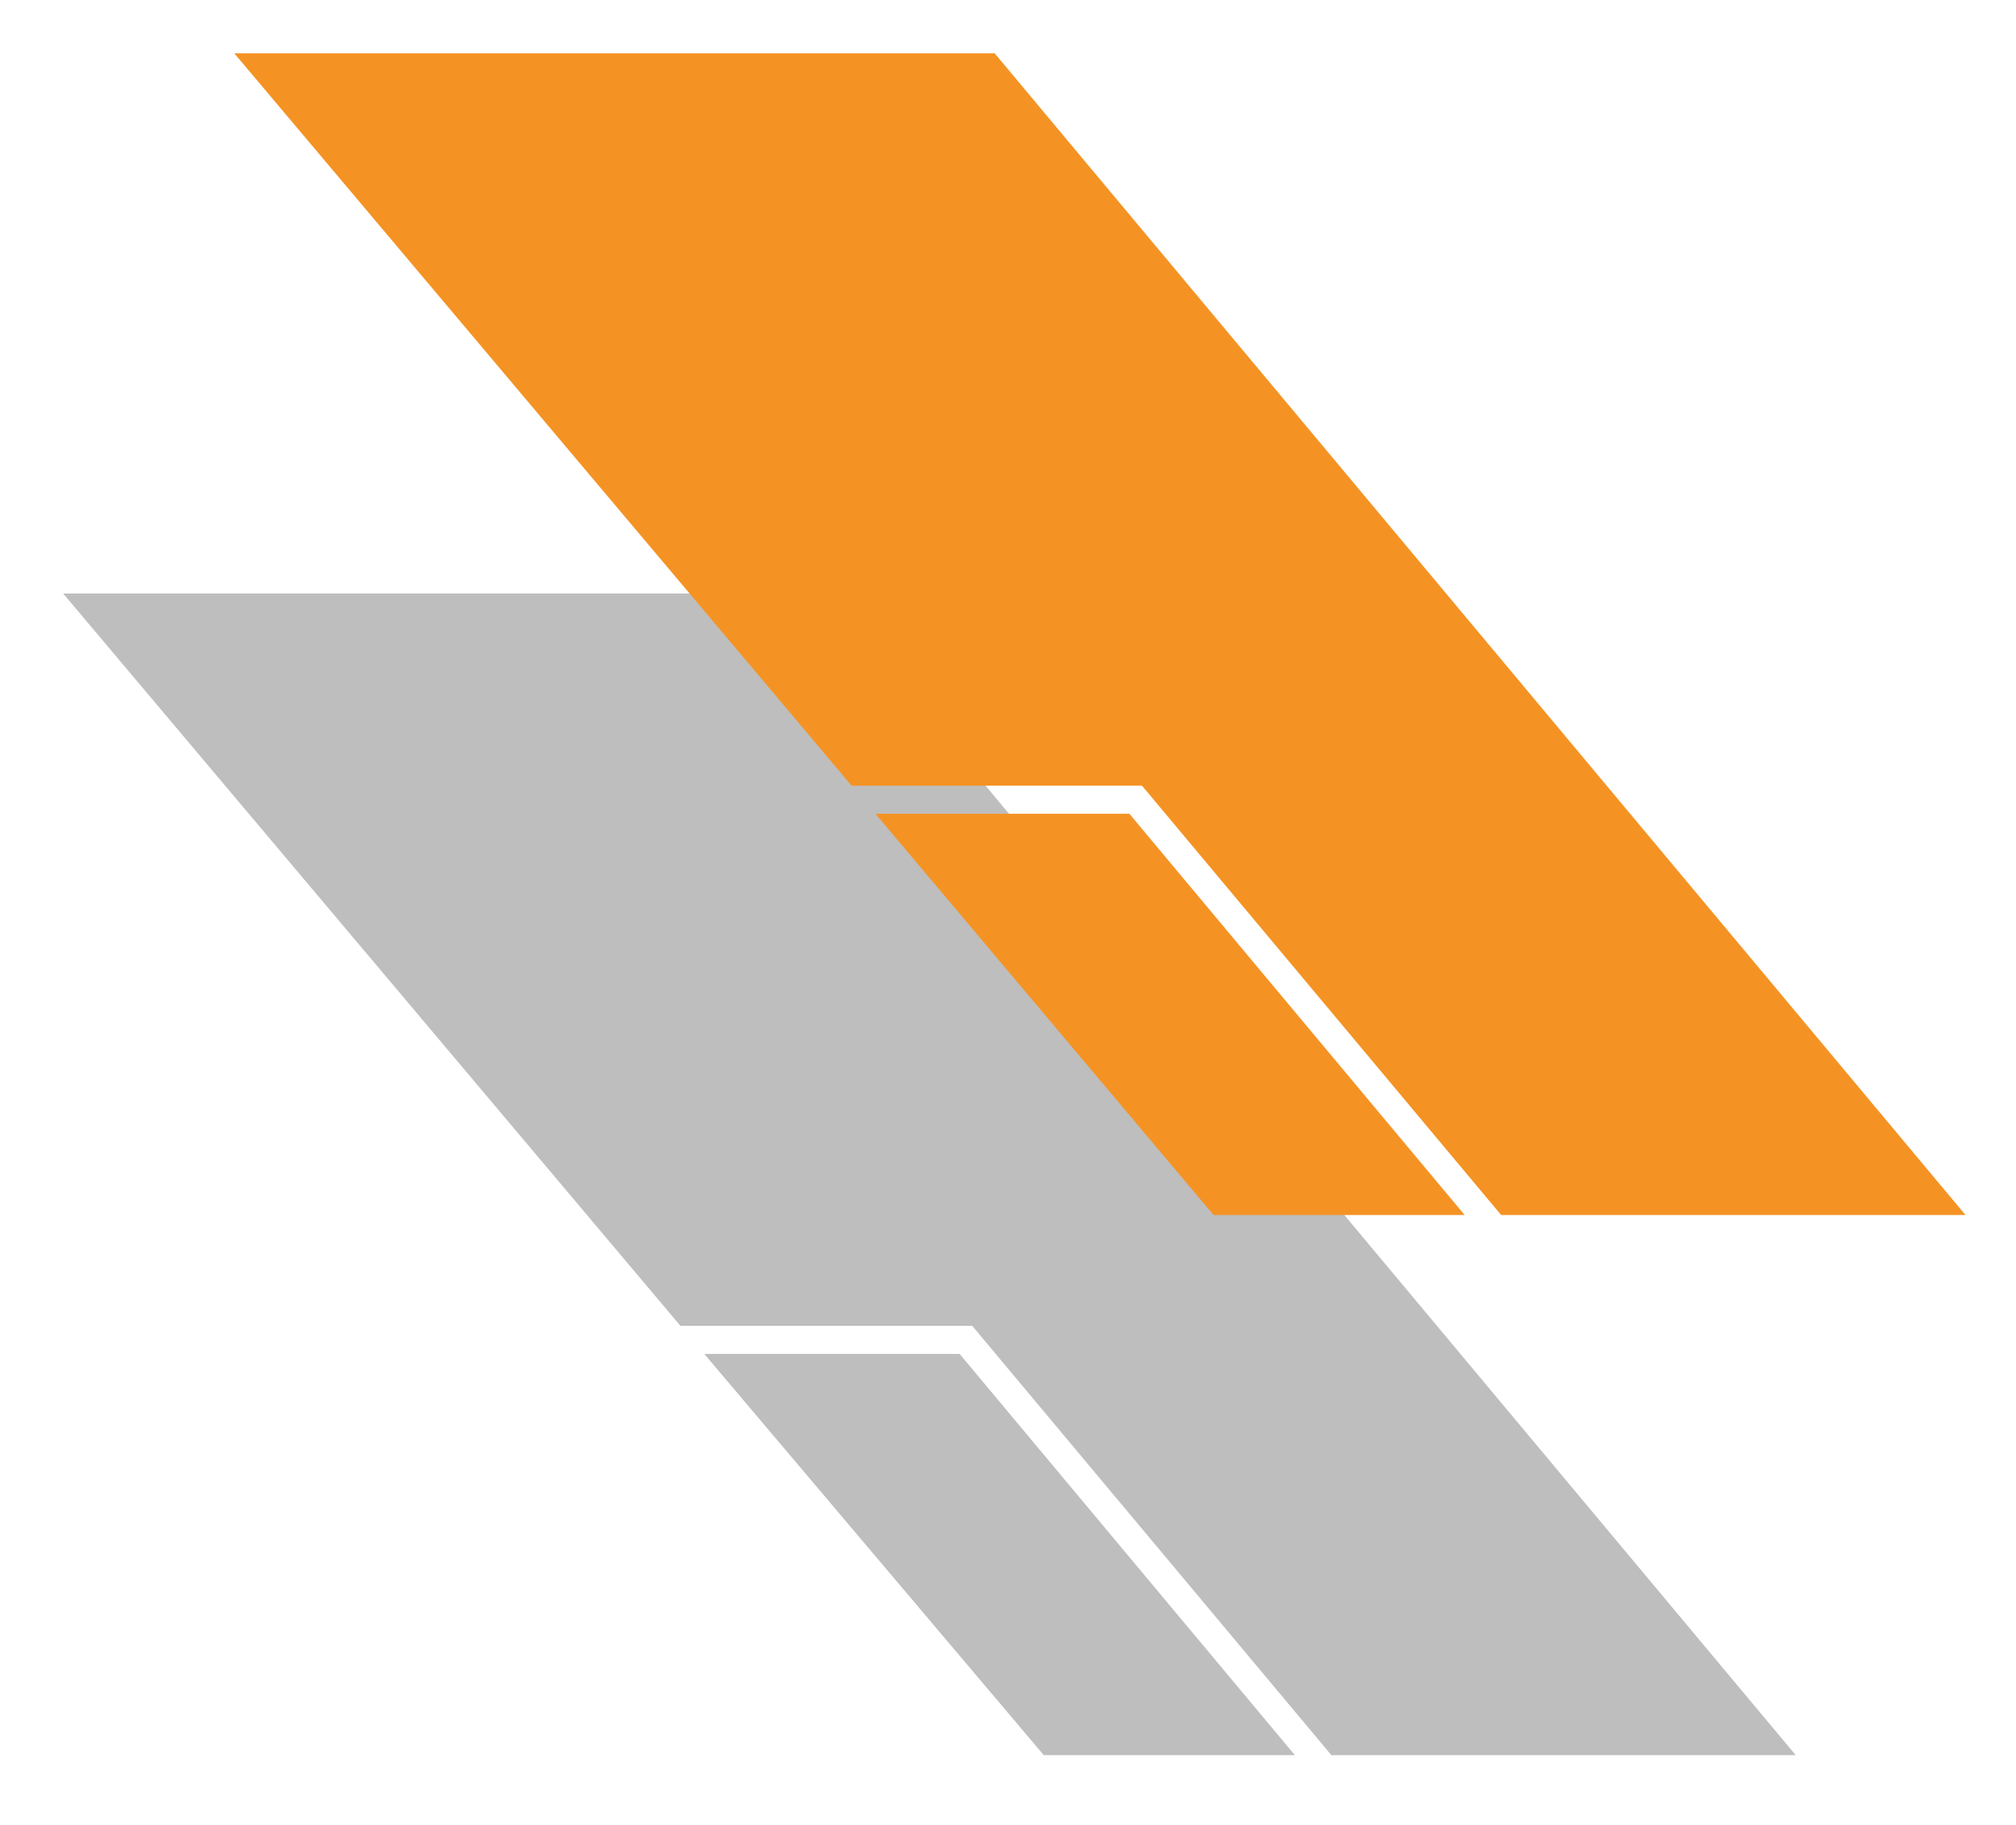 <?xml version="1.0" encoding="utf-8"?>
<!-- Generator: Adobe Illustrator 26.1.0, SVG Export Plug-In . SVG Version: 6.00 Build 0)  -->
<svg version="1.1" id="Layer_1" xmlns="http://www.w3.org/2000/svg" xmlns:xlink="http://www.w3.org/1999/xlink" x="0px" y="0px"
	 viewBox="0 0 143.7 130.1" style="enable-background:new 0 0 143.7 130.1;" xml:space="preserve">
<style type="text/css">
	.st0{opacity:0.3;}
	.st1{fill:#262626;}
	.st2{fill:#F49324;}
	.st3{fill:none;stroke:#262626;stroke-miterlimit:10;}
</style>
<g class="st0">
	<polygon class="st1" points="68.4,96.5 50.2,96.5 74.4,125.1 92.3,125.1 	"/>
	<polygon class="st1" points="69.3,94.5 94.9,125.1 128,125.1 58.8,42.3 4.5,42.3 48.5,94.5 	"/>
</g>
<g>
	<g>
		<polygon class="st2" points="80.5,58 62.4,58 86.5,86.6 104.4,86.6 		"/>
	</g>
	<g>
		<polygon class="st2" points="81.4,56 107,86.6 140.1,86.6 70.9,3.8 16.7,3.8 60.7,56 		"/>
	</g>
</g>
<path class="st3" d="M244.6,241.2"/>
</svg>
